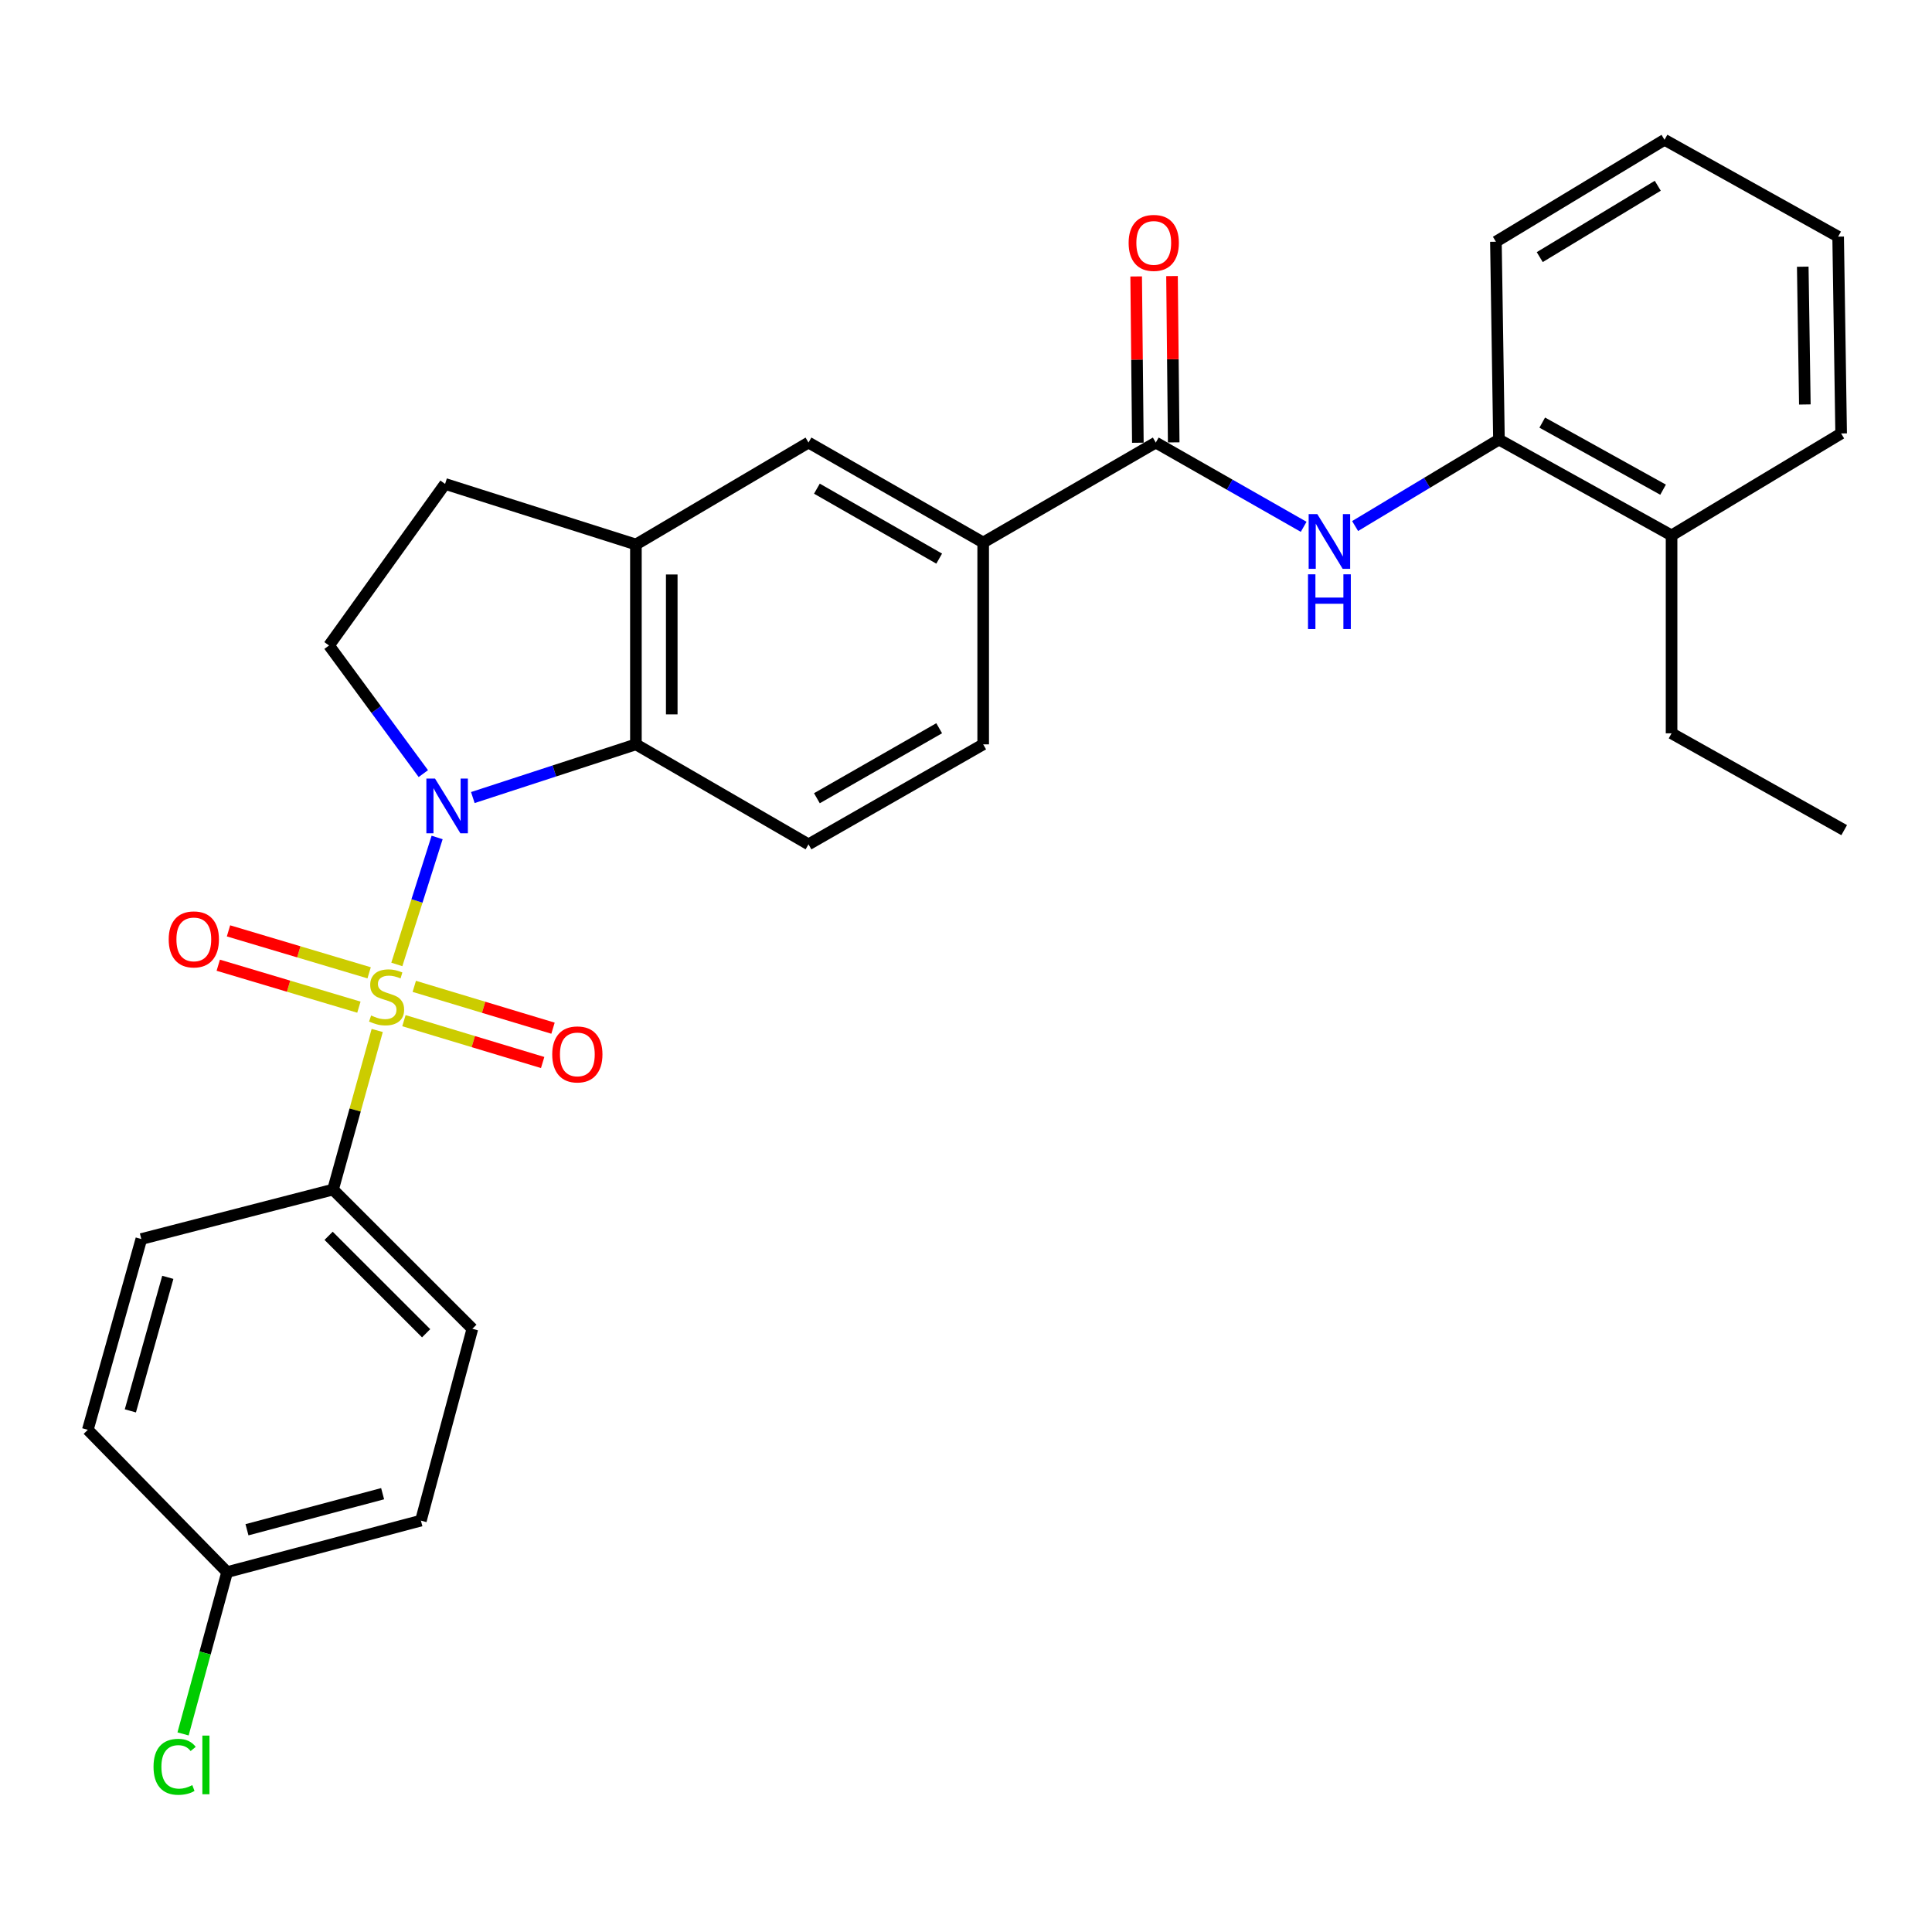 <?xml version='1.0' encoding='iso-8859-1'?>
<svg version='1.1' baseProfile='full'
              xmlns='http://www.w3.org/2000/svg'
                      xmlns:rdkit='http://www.rdkit.org/xml'
                      xmlns:xlink='http://www.w3.org/1999/xlink'
                  xml:space='preserve'
width='1000px' height='1000px' viewBox='0 0 1000 1000'>
<!-- END OF HEADER -->
<rect style='opacity:1.0;fill:#FFFFFF;stroke:none' width='1000' height='1000' x='0' y='0'> </rect>
<path class='bond-0' d='M 205.399,499.191 L 215.827,466.33' style='fill:none;fill-rule:evenodd;stroke:#CCCC00;stroke-width:6px;stroke-linecap:butt;stroke-linejoin:miter;stroke-opacity:1' />
<path class='bond-0' d='M 215.827,466.33 L 226.255,433.468' style='fill:none;fill-rule:evenodd;stroke:#0000FF;stroke-width:6px;stroke-linecap:butt;stroke-linejoin:miter;stroke-opacity:1' />
<path class='bond-5' d='M 195.245,533.371 L 183.813,574.545' style='fill:none;fill-rule:evenodd;stroke:#CCCC00;stroke-width:6px;stroke-linecap:butt;stroke-linejoin:miter;stroke-opacity:1' />
<path class='bond-5' d='M 183.813,574.545 L 172.38,615.718' style='fill:none;fill-rule:evenodd;stroke:#000000;stroke-width:6px;stroke-linecap:butt;stroke-linejoin:miter;stroke-opacity:1' />
<path class='bond-8' d='M 209.076,528.299 L 244.977,539.127' style='fill:none;fill-rule:evenodd;stroke:#CCCC00;stroke-width:6px;stroke-linecap:butt;stroke-linejoin:miter;stroke-opacity:1' />
<path class='bond-8' d='M 244.977,539.127 L 280.878,549.954' style='fill:none;fill-rule:evenodd;stroke:#FF0000;stroke-width:6px;stroke-linecap:butt;stroke-linejoin:miter;stroke-opacity:1' />
<path class='bond-8' d='M 214.433,510.536 L 250.334,521.364' style='fill:none;fill-rule:evenodd;stroke:#CCCC00;stroke-width:6px;stroke-linecap:butt;stroke-linejoin:miter;stroke-opacity:1' />
<path class='bond-8' d='M 250.334,521.364 L 286.236,532.191' style='fill:none;fill-rule:evenodd;stroke:#FF0000;stroke-width:6px;stroke-linecap:butt;stroke-linejoin:miter;stroke-opacity:1' />
<path class='bond-9' d='M 191.065,503.527 L 154.667,492.672' style='fill:none;fill-rule:evenodd;stroke:#CCCC00;stroke-width:6px;stroke-linecap:butt;stroke-linejoin:miter;stroke-opacity:1' />
<path class='bond-9' d='M 154.667,492.672 L 118.27,481.817' style='fill:none;fill-rule:evenodd;stroke:#FF0000;stroke-width:6px;stroke-linecap:butt;stroke-linejoin:miter;stroke-opacity:1' />
<path class='bond-9' d='M 185.762,521.307 L 149.365,510.451' style='fill:none;fill-rule:evenodd;stroke:#CCCC00;stroke-width:6px;stroke-linecap:butt;stroke-linejoin:miter;stroke-opacity:1' />
<path class='bond-9' d='M 149.365,510.451 L 112.968,499.596' style='fill:none;fill-rule:evenodd;stroke:#FF0000;stroke-width:6px;stroke-linecap:butt;stroke-linejoin:miter;stroke-opacity:1' />
<path class='bond-1' d='M 244.74,412.814 L 286.943,399.045' style='fill:none;fill-rule:evenodd;stroke:#0000FF;stroke-width:6px;stroke-linecap:butt;stroke-linejoin:miter;stroke-opacity:1' />
<path class='bond-1' d='M 286.943,399.045 L 329.145,385.276' style='fill:none;fill-rule:evenodd;stroke:#000000;stroke-width:6px;stroke-linecap:butt;stroke-linejoin:miter;stroke-opacity:1' />
<path class='bond-6' d='M 219.113,400.418 L 194.71,367.259' style='fill:none;fill-rule:evenodd;stroke:#0000FF;stroke-width:6px;stroke-linecap:butt;stroke-linejoin:miter;stroke-opacity:1' />
<path class='bond-6' d='M 194.71,367.259 L 170.308,334.1' style='fill:none;fill-rule:evenodd;stroke:#000000;stroke-width:6px;stroke-linecap:butt;stroke-linejoin:miter;stroke-opacity:1' />
<path class='bond-4' d='M 329.145,385.276 L 329.145,281.831' style='fill:none;fill-rule:evenodd;stroke:#000000;stroke-width:6px;stroke-linecap:butt;stroke-linejoin:miter;stroke-opacity:1' />
<path class='bond-4' d='M 347.698,369.759 L 347.698,297.348' style='fill:none;fill-rule:evenodd;stroke:#000000;stroke-width:6px;stroke-linecap:butt;stroke-linejoin:miter;stroke-opacity:1' />
<path class='bond-11' d='M 329.145,385.276 L 418.479,437.029' style='fill:none;fill-rule:evenodd;stroke:#000000;stroke-width:6px;stroke-linecap:butt;stroke-linejoin:miter;stroke-opacity:1' />
<path class='bond-2' d='M 598.229,229.067 L 508.895,280.8' style='fill:none;fill-rule:evenodd;stroke:#000000;stroke-width:6px;stroke-linecap:butt;stroke-linejoin:miter;stroke-opacity:1' />
<path class='bond-3' d='M 598.229,229.067 L 636.502,250.874' style='fill:none;fill-rule:evenodd;stroke:#000000;stroke-width:6px;stroke-linecap:butt;stroke-linejoin:miter;stroke-opacity:1' />
<path class='bond-3' d='M 636.502,250.874 L 674.774,272.681' style='fill:none;fill-rule:evenodd;stroke:#0000FF;stroke-width:6px;stroke-linecap:butt;stroke-linejoin:miter;stroke-opacity:1' />
<path class='bond-14' d='M 607.506,228.973 L 607.068,185.934' style='fill:none;fill-rule:evenodd;stroke:#000000;stroke-width:6px;stroke-linecap:butt;stroke-linejoin:miter;stroke-opacity:1' />
<path class='bond-14' d='M 607.068,185.934 L 606.631,142.894' style='fill:none;fill-rule:evenodd;stroke:#FF0000;stroke-width:6px;stroke-linecap:butt;stroke-linejoin:miter;stroke-opacity:1' />
<path class='bond-14' d='M 588.953,229.162 L 588.516,186.122' style='fill:none;fill-rule:evenodd;stroke:#000000;stroke-width:6px;stroke-linecap:butt;stroke-linejoin:miter;stroke-opacity:1' />
<path class='bond-14' d='M 588.516,186.122 L 588.078,143.083' style='fill:none;fill-rule:evenodd;stroke:#FF0000;stroke-width:6px;stroke-linecap:butt;stroke-linejoin:miter;stroke-opacity:1' />
<path class='bond-12' d='M 701.399,272.279 L 738.628,249.9' style='fill:none;fill-rule:evenodd;stroke:#0000FF;stroke-width:6px;stroke-linecap:butt;stroke-linejoin:miter;stroke-opacity:1' />
<path class='bond-12' d='M 738.628,249.9 L 775.857,227.521' style='fill:none;fill-rule:evenodd;stroke:#000000;stroke-width:6px;stroke-linecap:butt;stroke-linejoin:miter;stroke-opacity:1' />
<path class='bond-10' d='M 329.145,281.831 L 418.479,229.067' style='fill:none;fill-rule:evenodd;stroke:#000000;stroke-width:6px;stroke-linecap:butt;stroke-linejoin:miter;stroke-opacity:1' />
<path class='bond-30' d='M 329.145,281.831 L 230.379,250.476' style='fill:none;fill-rule:evenodd;stroke:#000000;stroke-width:6px;stroke-linecap:butt;stroke-linejoin:miter;stroke-opacity:1' />
<path class='bond-17' d='M 172.38,615.718 L 244.5,687.777' style='fill:none;fill-rule:evenodd;stroke:#000000;stroke-width:6px;stroke-linecap:butt;stroke-linejoin:miter;stroke-opacity:1' />
<path class='bond-17' d='M 170.084,639.652 L 220.569,690.093' style='fill:none;fill-rule:evenodd;stroke:#000000;stroke-width:6px;stroke-linecap:butt;stroke-linejoin:miter;stroke-opacity:1' />
<path class='bond-18' d='M 172.38,615.718 L 73.15,641.322' style='fill:none;fill-rule:evenodd;stroke:#000000;stroke-width:6px;stroke-linecap:butt;stroke-linejoin:miter;stroke-opacity:1' />
<path class='bond-13' d='M 170.308,334.1 L 230.379,250.476' style='fill:none;fill-rule:evenodd;stroke:#000000;stroke-width:6px;stroke-linecap:butt;stroke-linejoin:miter;stroke-opacity:1' />
<path class='bond-7' d='M 508.895,280.8 L 508.895,385.276' style='fill:none;fill-rule:evenodd;stroke:#000000;stroke-width:6px;stroke-linecap:butt;stroke-linejoin:miter;stroke-opacity:1' />
<path class='bond-31' d='M 508.895,280.8 L 418.479,229.067' style='fill:none;fill-rule:evenodd;stroke:#000000;stroke-width:6px;stroke-linecap:butt;stroke-linejoin:miter;stroke-opacity:1' />
<path class='bond-31' d='M 486.119,289.144 L 422.827,252.931' style='fill:none;fill-rule:evenodd;stroke:#000000;stroke-width:6px;stroke-linecap:butt;stroke-linejoin:miter;stroke-opacity:1' />
<path class='bond-15' d='M 418.479,437.029 L 508.895,385.276' style='fill:none;fill-rule:evenodd;stroke:#000000;stroke-width:6px;stroke-linecap:butt;stroke-linejoin:miter;stroke-opacity:1' />
<path class='bond-15' d='M 422.825,413.164 L 486.116,376.937' style='fill:none;fill-rule:evenodd;stroke:#000000;stroke-width:6px;stroke-linecap:butt;stroke-linejoin:miter;stroke-opacity:1' />
<path class='bond-16' d='M 775.857,227.521 L 865.201,277.12' style='fill:none;fill-rule:evenodd;stroke:#000000;stroke-width:6px;stroke-linecap:butt;stroke-linejoin:miter;stroke-opacity:1' />
<path class='bond-16' d='M 798.263,218.74 L 860.805,253.459' style='fill:none;fill-rule:evenodd;stroke:#000000;stroke-width:6px;stroke-linecap:butt;stroke-linejoin:miter;stroke-opacity:1' />
<path class='bond-23' d='M 775.857,227.521 L 774.28,125.117' style='fill:none;fill-rule:evenodd;stroke:#000000;stroke-width:6px;stroke-linecap:butt;stroke-linejoin:miter;stroke-opacity:1' />
<path class='bond-24' d='M 865.201,277.12 L 865.201,379.565' style='fill:none;fill-rule:evenodd;stroke:#000000;stroke-width:6px;stroke-linecap:butt;stroke-linejoin:miter;stroke-opacity:1' />
<path class='bond-25' d='M 865.201,277.12 L 952.968,224.357' style='fill:none;fill-rule:evenodd;stroke:#000000;stroke-width:6px;stroke-linecap:butt;stroke-linejoin:miter;stroke-opacity:1' />
<path class='bond-21' d='M 244.5,687.777 L 217.856,787.068' style='fill:none;fill-rule:evenodd;stroke:#000000;stroke-width:6px;stroke-linecap:butt;stroke-linejoin:miter;stroke-opacity:1' />
<path class='bond-20' d='M 73.15,641.322 L 45.455,740.066' style='fill:none;fill-rule:evenodd;stroke:#000000;stroke-width:6px;stroke-linecap:butt;stroke-linejoin:miter;stroke-opacity:1' />
<path class='bond-20' d='M 86.86,661.144 L 67.473,730.265' style='fill:none;fill-rule:evenodd;stroke:#000000;stroke-width:6px;stroke-linecap:butt;stroke-linejoin:miter;stroke-opacity:1' />
<path class='bond-19' d='M 117.555,813.723 L 45.455,740.066' style='fill:none;fill-rule:evenodd;stroke:#000000;stroke-width:6px;stroke-linecap:butt;stroke-linejoin:miter;stroke-opacity:1' />
<path class='bond-22' d='M 117.555,813.723 L 106.154,855.598' style='fill:none;fill-rule:evenodd;stroke:#000000;stroke-width:6px;stroke-linecap:butt;stroke-linejoin:miter;stroke-opacity:1' />
<path class='bond-22' d='M 106.154,855.598 L 94.753,897.473' style='fill:none;fill-rule:evenodd;stroke:#00CC00;stroke-width:6px;stroke-linecap:butt;stroke-linejoin:miter;stroke-opacity:1' />
<path class='bond-29' d='M 117.555,813.723 L 217.856,787.068' style='fill:none;fill-rule:evenodd;stroke:#000000;stroke-width:6px;stroke-linecap:butt;stroke-linejoin:miter;stroke-opacity:1' />
<path class='bond-29' d='M 127.835,791.794 L 198.046,773.135' style='fill:none;fill-rule:evenodd;stroke:#000000;stroke-width:6px;stroke-linecap:butt;stroke-linejoin:miter;stroke-opacity:1' />
<path class='bond-27' d='M 774.28,125.117 L 861.552,72.354' style='fill:none;fill-rule:evenodd;stroke:#000000;stroke-width:6px;stroke-linecap:butt;stroke-linejoin:miter;stroke-opacity:1' />
<path class='bond-27' d='M 796.969,133.08 L 858.06,96.145' style='fill:none;fill-rule:evenodd;stroke:#000000;stroke-width:6px;stroke-linecap:butt;stroke-linejoin:miter;stroke-opacity:1' />
<path class='bond-26' d='M 865.201,379.565 L 954.545,429.68' style='fill:none;fill-rule:evenodd;stroke:#000000;stroke-width:6px;stroke-linecap:butt;stroke-linejoin:miter;stroke-opacity:1' />
<path class='bond-32' d='M 952.968,224.357 L 951.422,122.479' style='fill:none;fill-rule:evenodd;stroke:#000000;stroke-width:6px;stroke-linecap:butt;stroke-linejoin:miter;stroke-opacity:1' />
<path class='bond-32' d='M 934.185,209.357 L 933.103,138.042' style='fill:none;fill-rule:evenodd;stroke:#000000;stroke-width:6px;stroke-linecap:butt;stroke-linejoin:miter;stroke-opacity:1' />
<path class='bond-28' d='M 861.552,72.354 L 951.422,122.479' style='fill:none;fill-rule:evenodd;stroke:#000000;stroke-width:6px;stroke-linecap:butt;stroke-linejoin:miter;stroke-opacity:1' />
<path  class='atom-0' d='M 192.096 525.621
Q 192.416 525.741, 193.736 526.301
Q 195.056 526.861, 196.496 527.221
Q 197.976 527.541, 199.416 527.541
Q 202.096 527.541, 203.656 526.261
Q 205.216 524.941, 205.216 522.661
Q 205.216 521.101, 204.416 520.141
Q 203.656 519.181, 202.456 518.661
Q 201.256 518.141, 199.256 517.541
Q 196.736 516.781, 195.216 516.061
Q 193.736 515.341, 192.656 513.821
Q 191.616 512.301, 191.616 509.741
Q 191.616 506.181, 194.016 503.981
Q 196.456 501.781, 201.256 501.781
Q 204.536 501.781, 208.256 503.341
L 207.336 506.421
Q 203.936 505.021, 201.376 505.021
Q 198.616 505.021, 197.096 506.181
Q 195.576 507.301, 195.616 509.261
Q 195.616 510.781, 196.376 511.701
Q 197.176 512.621, 198.296 513.141
Q 199.456 513.661, 201.376 514.261
Q 203.936 515.061, 205.456 515.861
Q 206.976 516.661, 208.056 518.301
Q 209.176 519.901, 209.176 522.661
Q 209.176 526.581, 206.536 528.701
Q 203.936 530.781, 199.576 530.781
Q 197.056 530.781, 195.136 530.221
Q 193.256 529.701, 191.016 528.781
L 192.096 525.621
' fill='#CCCC00'/>
<path  class='atom-1' d='M 225.171 402.996
L 234.451 417.996
Q 235.371 419.476, 236.851 422.156
Q 238.331 424.836, 238.411 424.996
L 238.411 402.996
L 242.171 402.996
L 242.171 431.316
L 238.291 431.316
L 228.331 414.916
Q 227.171 412.996, 225.931 410.796
Q 224.731 408.596, 224.371 407.916
L 224.371 431.316
L 220.691 431.316
L 220.691 402.996
L 225.171 402.996
' fill='#0000FF'/>
<path  class='atom-4' d='M 681.84 266.114
L 691.12 281.114
Q 692.04 282.594, 693.52 285.274
Q 695 287.954, 695.08 288.114
L 695.08 266.114
L 698.84 266.114
L 698.84 294.434
L 694.96 294.434
L 685 278.034
Q 683.84 276.114, 682.6 273.914
Q 681.4 271.714, 681.04 271.034
L 681.04 294.434
L 677.36 294.434
L 677.36 266.114
L 681.84 266.114
' fill='#0000FF'/>
<path  class='atom-4' d='M 677.02 297.266
L 680.86 297.266
L 680.86 309.306
L 695.34 309.306
L 695.34 297.266
L 699.18 297.266
L 699.18 325.586
L 695.34 325.586
L 695.34 312.506
L 680.86 312.506
L 680.86 325.586
L 677.02 325.586
L 677.02 297.266
' fill='#0000FF'/>
<path  class='atom-9' d='M 285.831 545.759
Q 285.831 538.959, 289.191 535.159
Q 292.551 531.359, 298.831 531.359
Q 305.111 531.359, 308.471 535.159
Q 311.831 538.959, 311.831 545.759
Q 311.831 552.639, 308.431 556.559
Q 305.031 560.439, 298.831 560.439
Q 292.591 560.439, 289.191 556.559
Q 285.831 552.679, 285.831 545.759
M 298.831 557.239
Q 303.151 557.239, 305.471 554.359
Q 307.831 551.439, 307.831 545.759
Q 307.831 540.199, 305.471 537.399
Q 303.151 534.559, 298.831 534.559
Q 294.511 534.559, 292.151 537.359
Q 289.831 540.159, 289.831 545.759
Q 289.831 551.479, 292.151 554.359
Q 294.511 557.239, 298.831 557.239
' fill='#FF0000'/>
<path  class='atom-10' d='M 87.321 486.224
Q 87.321 479.424, 90.681 475.624
Q 94.041 471.824, 100.321 471.824
Q 106.601 471.824, 109.961 475.624
Q 113.321 479.424, 113.321 486.224
Q 113.321 493.104, 109.921 497.024
Q 106.521 500.904, 100.321 500.904
Q 94.081 500.904, 90.681 497.024
Q 87.321 493.144, 87.321 486.224
M 100.321 497.704
Q 104.641 497.704, 106.961 494.824
Q 109.321 491.904, 109.321 486.224
Q 109.321 480.664, 106.961 477.864
Q 104.641 475.024, 100.321 475.024
Q 96.001 475.024, 93.641 477.824
Q 91.321 480.624, 91.321 486.224
Q 91.321 491.944, 93.641 494.824
Q 96.001 497.704, 100.321 497.704
' fill='#FF0000'/>
<path  class='atom-15' d='M 584.178 125.723
Q 584.178 118.923, 587.538 115.123
Q 590.898 111.323, 597.178 111.323
Q 603.458 111.323, 606.818 115.123
Q 610.178 118.923, 610.178 125.723
Q 610.178 132.603, 606.778 136.523
Q 603.378 140.403, 597.178 140.403
Q 590.938 140.403, 587.538 136.523
Q 584.178 132.643, 584.178 125.723
M 597.178 137.203
Q 601.498 137.203, 603.818 134.323
Q 606.178 131.403, 606.178 125.723
Q 606.178 120.163, 603.818 117.363
Q 601.498 114.523, 597.178 114.523
Q 592.858 114.523, 590.498 117.323
Q 588.178 120.123, 588.178 125.723
Q 588.178 131.443, 590.498 134.323
Q 592.858 137.203, 597.178 137.203
' fill='#FF0000'/>
<path  class='atom-23' d='M 79.464 914.499
Q 79.464 907.459, 82.744 903.779
Q 86.064 900.059, 92.344 900.059
Q 98.184 900.059, 101.304 904.179
L 98.664 906.339
Q 96.384 903.339, 92.344 903.339
Q 88.064 903.339, 85.784 906.219
Q 83.544 909.059, 83.544 914.499
Q 83.544 920.099, 85.864 922.979
Q 88.224 925.859, 92.784 925.859
Q 95.904 925.859, 99.544 923.979
L 100.664 926.979
Q 99.184 927.939, 96.944 928.499
Q 94.704 929.059, 92.224 929.059
Q 86.064 929.059, 82.744 925.299
Q 79.464 921.539, 79.464 914.499
' fill='#00CC00'/>
<path  class='atom-23' d='M 104.744 898.339
L 108.424 898.339
L 108.424 928.699
L 104.744 928.699
L 104.744 898.339
' fill='#00CC00'/>
</svg>
